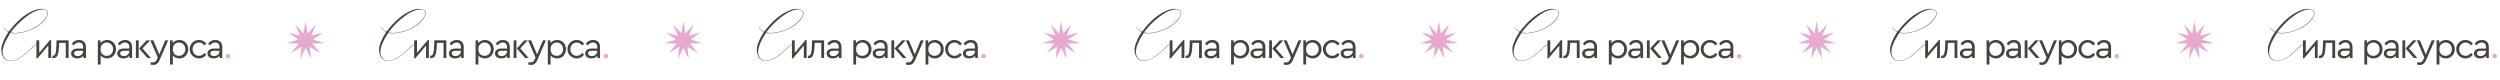 <?xml version="1.0" encoding="UTF-8"?> <svg xmlns="http://www.w3.org/2000/svg" width="2131" height="68" viewBox="0 0 2131 68" fill="none"><path d="M32.189 36.844L32.252 37.276C31.254 37.709 30.63 38.08 29.819 38.698C28.259 39.934 26.949 41.233 25.577 42.593C22.832 45.066 20.15 47.662 16.718 49.516C14.535 50.691 12.352 51.742 9.856 51.989C2.308 52.793 2.91383e-05 44.571 1.56 38.822C2.807 35.051 4.367 31.527 6.55 28.251C6.987 27.447 7.236 27.324 6.488 26.891C5.053 26.087 3.868 25.16 3.182 23.862C2.745 23.058 2.433 21.513 3.182 23.305C3.868 24.974 5.427 25.964 6.987 26.829C7.486 27.076 7.735 26.644 7.923 26.396C13.287 19.349 20.337 12.302 28.883 8.902C32.189 7.542 35.62 6.924 38.989 8.469C43.169 10.386 39.363 15.949 37.305 17.989C34.498 21.08 31.378 23.058 27.823 24.727C23.393 26.767 16.157 29.116 9.919 28.251L8.921 28.066C8.858 28.127 8.609 28.436 8.484 28.745C5.739 33.135 0.374 41.851 2.87 47.662C3.618 50.073 6.425 51.927 8.858 51.804C12.726 51.68 15.845 49.949 18.964 47.785C20.836 46.425 22.645 44.88 24.392 43.273C25.951 41.789 27.199 40.491 28.696 39.131C29.819 38.327 31.004 37.524 32.189 36.844ZM13.787 28.127C18.652 27.818 23.269 26.458 27.573 24.48C31.004 22.749 34.061 20.956 36.681 18.051C38.802 15.949 42.919 10.88 38.739 8.593C34.809 7.171 31.254 9.087 27.823 10.571C20.773 14.774 14.66 20.4 9.732 26.829L9.108 27.695C9.357 27.818 9.794 27.88 10.044 27.88C11.291 28.066 12.539 28.066 13.787 28.127ZM42.707 34.062H43.58V49.455H41.178V38.822L31.915 49.795H31.041V34.402H33.443V45.066L42.707 34.062ZM48.174 34.402H58.467V49.455H56.066V36.535H50.42L50.358 38.389C50.212 42.448 49.796 45.313 49.11 46.982C48.424 48.651 47.207 49.516 45.461 49.578C45.149 49.578 44.878 49.537 44.65 49.455V47.446C44.982 47.487 45.19 47.507 45.273 47.507C46.23 47.507 46.916 46.776 47.332 45.313C47.769 43.85 48.018 41.521 48.081 38.327L48.174 34.402ZM73.286 40.182V49.455H71.04V47.507C69.876 49.032 68.17 49.795 65.925 49.795C64.344 49.795 63.066 49.413 62.088 48.651C61.111 47.868 60.622 46.837 60.622 45.56C60.622 44.282 61.121 43.263 62.119 42.5C63.117 41.737 64.438 41.356 66.081 41.356H70.884V40.058C70.884 38.843 70.552 37.905 69.886 37.245C69.241 36.586 68.347 36.256 67.203 36.256C65.499 36.256 64.022 37.06 62.774 38.667L61.184 37.369C62.535 35.164 64.594 34.062 67.359 34.062C69.189 34.062 70.634 34.597 71.695 35.669C72.755 36.72 73.286 38.224 73.286 40.182ZM70.884 43.675V43.304H66.361C64.178 43.304 63.086 44.015 63.086 45.436C63.086 46.178 63.377 46.766 63.959 47.198C64.563 47.61 65.322 47.816 66.237 47.816C67.505 47.816 68.597 47.415 69.511 46.611C70.427 45.807 70.884 44.828 70.884 43.675ZM96.729 36.318C98.164 37.822 98.881 39.687 98.881 41.913C98.881 44.138 98.153 46.013 96.698 47.538C95.263 49.042 93.485 49.795 91.364 49.795C88.973 49.795 87.112 48.96 85.781 47.291V55.018H83.379V34.402H85.625V36.813C86.207 35.947 87.008 35.278 88.027 34.804C89.045 34.309 90.158 34.062 91.364 34.062C93.527 34.062 95.315 34.814 96.729 36.318ZM94.858 45.993C95.897 44.921 96.417 43.572 96.417 41.944C96.417 40.316 95.897 38.966 94.858 37.895C93.838 36.803 92.56 36.256 91.021 36.256C89.565 36.256 88.318 36.751 87.278 37.74C86.259 38.729 85.75 40.12 85.75 41.913C85.75 43.747 86.249 45.158 87.247 46.147C88.266 47.116 89.524 47.6 91.021 47.6C92.56 47.6 93.838 47.064 94.858 45.993ZM112.6 40.182V49.455H110.354V47.507C109.19 49.032 107.485 49.795 105.239 49.795C103.659 49.795 102.38 49.413 101.402 48.651C100.425 47.868 99.936 46.837 99.936 45.56C99.936 44.282 100.435 43.263 101.434 42.5C102.432 41.737 103.752 41.356 105.395 41.356H110.198V40.058C110.198 38.843 109.866 37.905 109.2 37.245C108.556 36.586 107.662 36.256 106.518 36.256C104.813 36.256 103.336 37.06 102.089 38.667L100.498 37.369C101.85 35.164 103.908 34.062 106.674 34.062C108.504 34.062 109.949 34.597 111.009 35.669C112.07 36.72 112.6 38.224 112.6 40.182ZM110.198 43.675V43.304H105.676C103.492 43.304 102.401 44.015 102.401 45.436C102.401 46.178 102.692 46.766 103.274 47.198C103.877 47.61 104.636 47.816 105.551 47.816C106.819 47.816 107.911 47.415 108.826 46.611C109.741 45.807 110.198 44.828 110.198 43.675ZM115.823 49.455V34.402H118.224V49.455H115.823ZM121.468 41.233L128.611 49.455H125.586L118.536 41.295L124.931 34.402H127.925L121.468 41.233ZM140.796 34.402H143.354L135.868 51.556C134.745 54.091 133.029 55.358 130.721 55.358C129.91 55.358 129.13 55.255 128.382 55.049V53.04C129.255 53.143 129.869 53.195 130.222 53.195C131.054 53.195 131.74 53.009 132.281 52.638C132.821 52.288 133.279 51.67 133.653 50.784L134.464 48.991L128.164 34.402H130.752L135.774 46.395L140.796 34.402ZM158.296 36.318C159.731 37.822 160.448 39.687 160.448 41.913C160.448 44.138 159.721 46.013 158.265 47.538C156.83 49.042 155.052 49.795 152.931 49.795C150.54 49.795 148.679 48.96 147.348 47.291V55.018H144.946V34.402H147.192V36.813C147.774 35.947 148.575 35.278 149.594 34.804C150.613 34.309 151.725 34.062 152.931 34.062C155.094 34.062 156.882 34.814 158.296 36.318ZM156.425 45.993C157.465 44.921 157.984 43.572 157.984 41.944C157.984 40.316 157.465 38.966 156.425 37.895C155.406 36.803 154.127 36.256 152.588 36.256C151.133 36.256 149.885 36.751 148.845 37.74C147.826 38.729 147.317 40.12 147.317 41.913C147.317 43.747 147.816 45.158 148.814 46.147C149.833 47.116 151.091 47.6 152.588 47.6C154.127 47.6 155.406 47.064 156.425 45.993ZM161.691 41.913C161.649 39.77 162.419 37.915 163.999 36.349C165.58 34.783 167.461 34.021 169.645 34.062C170.955 34.062 172.15 34.35 173.232 34.927C174.313 35.504 175.207 36.308 175.914 37.338L174.199 38.698C172.992 37.07 171.485 36.256 169.676 36.256C168.116 36.256 166.806 36.813 165.746 37.925C164.685 39.017 164.155 40.347 164.155 41.913C164.155 43.499 164.685 44.849 165.746 45.962C166.806 47.054 168.116 47.6 169.676 47.6C171.464 47.6 172.961 46.796 174.167 45.189L175.883 46.518C174.386 48.703 172.306 49.795 169.645 49.795C167.44 49.795 165.559 49.032 163.999 47.507C162.46 45.962 161.691 44.097 161.691 41.913ZM189.475 40.182V49.455H187.23V47.507C186.065 49.032 184.36 49.795 182.114 49.795C180.534 49.795 179.255 49.413 178.278 48.651C177.301 47.868 176.812 46.837 176.812 45.56C176.812 44.282 177.311 43.263 178.309 42.5C179.307 41.737 180.627 41.356 182.27 41.356H187.074V40.058C187.074 38.843 186.741 37.905 186.076 37.245C185.431 36.586 184.537 36.256 183.393 36.256C181.688 36.256 180.212 37.06 178.964 38.667L177.373 37.369C178.725 35.164 180.783 34.062 183.549 34.062C185.379 34.062 186.824 34.597 187.885 35.669C188.945 36.72 189.475 38.224 189.475 40.182ZM187.074 43.675V43.304H182.551C180.368 43.304 179.276 44.015 179.276 45.436C179.276 46.178 179.567 46.766 180.149 47.198C180.752 47.61 181.511 47.816 182.426 47.816C183.695 47.816 184.787 47.415 185.701 46.611C186.616 45.807 187.074 44.828 187.074 43.675Z" fill="#46443A"></path><path d="M193.01 49.238C192.636 48.867 192.448 48.404 192.448 47.847C192.448 47.291 192.636 46.827 193.01 46.456C193.405 46.085 193.873 45.9 194.414 45.9C194.954 45.9 195.412 46.085 195.786 46.456C196.181 46.827 196.379 47.291 196.379 47.847C196.379 48.404 196.181 48.867 195.786 49.238C195.412 49.609 194.954 49.794 194.414 49.794C193.873 49.794 193.405 49.609 193.01 49.238Z" fill="#E6AACE"></path><path d="M354.189 36.844L354.252 37.276C353.254 37.709 352.63 38.08 351.819 38.698C350.259 39.934 348.949 41.233 347.577 42.593C344.832 45.066 342.15 47.662 338.719 49.516C336.535 50.691 334.352 51.742 331.856 51.989C324.308 52.793 322 44.571 323.56 38.822C324.807 35.051 326.367 31.527 328.55 28.251C328.987 27.447 329.236 27.324 328.488 26.891C327.053 26.087 325.868 25.16 325.182 23.862C324.745 23.058 324.433 21.513 325.182 23.305C325.868 24.974 327.427 25.964 328.987 26.829C329.486 27.076 329.735 26.644 329.923 26.396C335.287 19.349 342.337 12.302 350.883 8.902C354.189 7.542 357.62 6.924 360.989 8.469C365.169 10.386 361.363 15.949 359.305 17.989C356.498 21.08 353.378 23.058 349.823 24.727C345.393 26.767 338.157 29.116 331.919 28.251L330.921 28.066C330.858 28.127 330.609 28.436 330.484 28.745C327.739 33.135 322.374 41.851 324.87 47.662C325.618 50.073 328.425 51.927 330.858 51.804C334.726 51.68 337.845 49.949 340.964 47.785C342.836 46.425 344.645 44.88 346.392 43.273C347.951 41.789 349.199 40.491 350.696 39.131C351.819 38.327 353.004 37.524 354.189 36.844ZM335.787 28.127C340.652 27.818 345.269 26.458 349.573 24.48C353.004 22.749 356.061 20.956 358.681 18.051C360.802 15.949 364.919 10.88 360.74 8.593C356.809 7.171 353.254 9.087 349.823 10.571C342.773 14.774 336.66 20.4 331.732 26.829L331.108 27.695C331.357 27.818 331.794 27.88 332.044 27.88C333.291 28.066 334.539 28.066 335.787 28.127ZM364.707 34.062H365.58V49.455H363.178V38.822L353.915 49.795H353.041V34.402H355.443V45.066L364.707 34.062ZM370.174 34.402H380.467V49.455H378.066V36.535H372.42L372.358 38.389C372.212 42.448 371.796 45.313 371.11 46.982C370.424 48.651 369.207 49.516 367.461 49.578C367.149 49.578 366.878 49.537 366.65 49.455V47.446C366.982 47.487 367.19 47.507 367.273 47.507C368.23 47.507 368.916 46.776 369.332 45.313C369.769 43.85 370.018 41.521 370.081 38.327L370.174 34.402ZM395.286 40.182V49.455H393.04V47.507C391.876 49.032 390.17 49.795 387.925 49.795C386.344 49.795 385.066 49.413 384.088 48.651C383.111 47.868 382.622 46.837 382.622 45.56C382.622 44.282 383.121 43.263 384.119 42.5C385.117 41.737 386.438 41.356 388.081 41.356H392.884V40.058C392.884 38.843 392.551 37.905 391.886 37.245C391.241 36.586 390.347 36.256 389.203 36.256C387.498 36.256 386.022 37.06 384.774 38.667L383.183 37.369C384.535 35.164 386.594 34.062 389.359 34.062C391.189 34.062 392.634 34.597 393.695 35.669C394.755 36.72 395.286 38.224 395.286 40.182ZM392.884 43.675V43.304H388.361C386.178 43.304 385.086 44.015 385.086 45.436C385.086 46.178 385.377 46.766 385.96 47.198C386.563 47.61 387.322 47.816 388.236 47.816C389.505 47.816 390.597 47.415 391.512 46.611C392.427 45.807 392.884 44.828 392.884 43.675ZM418.729 36.318C420.164 37.822 420.881 39.687 420.881 41.913C420.881 44.138 420.153 46.013 418.698 47.538C417.263 49.042 415.485 49.795 413.364 49.795C410.973 49.795 409.112 48.96 407.781 47.291V55.018H405.379V34.402H407.625V36.813C408.207 35.947 409.008 35.278 410.027 34.804C411.045 34.309 412.158 34.062 413.364 34.062C415.527 34.062 417.315 34.814 418.729 36.318ZM416.858 45.993C417.897 44.921 418.417 43.572 418.417 41.944C418.417 40.316 417.897 38.966 416.858 37.895C415.839 36.803 414.56 36.256 413.021 36.256C411.565 36.256 410.318 36.751 409.278 37.74C408.259 38.729 407.75 40.12 407.75 41.913C407.75 43.747 408.249 45.158 409.247 46.147C410.266 47.116 411.524 47.6 413.021 47.6C414.56 47.6 415.839 47.064 416.858 45.993ZM434.6 40.182V49.455H432.354V47.507C431.19 49.032 429.485 49.795 427.239 49.795C425.659 49.795 424.38 49.413 423.402 48.651C422.425 47.868 421.936 46.837 421.936 45.56C421.936 44.282 422.435 43.263 423.434 42.5C424.432 41.737 425.752 41.356 427.395 41.356H432.198V40.058C432.198 38.843 431.866 37.905 431.2 37.245C430.556 36.586 429.662 36.256 428.518 36.256C426.813 36.256 425.336 37.06 424.089 38.667L422.498 37.369C423.85 35.164 425.908 34.062 428.674 34.062C430.504 34.062 431.949 34.597 433.009 35.669C434.07 36.72 434.6 38.224 434.6 40.182ZM432.198 43.675V43.304H427.676C425.492 43.304 424.401 44.015 424.401 45.436C424.401 46.178 424.692 46.766 425.274 47.198C425.877 47.61 426.636 47.816 427.551 47.816C428.819 47.816 429.911 47.415 430.826 46.611C431.741 45.807 432.198 44.828 432.198 43.675ZM437.823 49.455V34.402H440.224V49.455H437.823ZM443.468 41.233L450.611 49.455H447.586L440.536 41.295L446.931 34.402H449.925L443.468 41.233ZM462.796 34.402H465.354L457.868 51.556C456.745 54.091 455.029 55.358 452.721 55.358C451.91 55.358 451.13 55.255 450.382 55.049V53.04C451.255 53.143 451.869 53.195 452.222 53.195C453.054 53.195 453.74 53.009 454.281 52.638C454.821 52.288 455.279 51.67 455.653 50.784L456.464 48.991L450.164 34.402H452.752L457.774 46.395L462.796 34.402ZM480.296 36.318C481.731 37.822 482.448 39.687 482.448 41.913C482.448 44.138 481.721 46.013 480.265 47.538C478.83 49.042 477.052 49.795 474.931 49.795C472.54 49.795 470.679 48.96 469.348 47.291V55.018H466.946V34.402H469.192V36.813C469.774 35.947 470.575 35.278 471.594 34.804C472.613 34.309 473.725 34.062 474.931 34.062C477.094 34.062 478.882 34.814 480.296 36.318ZM478.425 45.993C479.465 44.921 479.984 43.572 479.984 41.944C479.984 40.316 479.465 38.966 478.425 37.895C477.406 36.803 476.127 36.256 474.588 36.256C473.133 36.256 471.885 36.751 470.845 37.74C469.826 38.729 469.317 40.12 469.317 41.913C469.317 43.747 469.816 45.158 470.814 46.147C471.833 47.116 473.091 47.6 474.588 47.6C476.127 47.6 477.406 47.064 478.425 45.993ZM483.691 41.913C483.649 39.77 484.419 37.915 485.999 36.349C487.58 34.783 489.461 34.021 491.645 34.062C492.955 34.062 494.15 34.35 495.232 34.927C496.313 35.504 497.207 36.308 497.914 37.338L496.199 38.698C494.992 37.07 493.485 36.256 491.676 36.256C490.116 36.256 488.806 36.813 487.746 37.925C486.685 39.017 486.155 40.347 486.155 41.913C486.155 43.499 486.685 44.849 487.746 45.962C488.806 47.054 490.116 47.6 491.676 47.6C493.464 47.6 494.961 46.796 496.167 45.189L497.883 46.518C496.386 48.703 494.306 49.795 491.645 49.795C489.44 49.795 487.559 49.032 485.999 47.507C484.46 45.962 483.691 44.097 483.691 41.913ZM511.475 40.182V49.455H509.23V47.507C508.065 49.032 506.36 49.795 504.114 49.795C502.534 49.795 501.255 49.413 500.278 48.651C499.301 47.868 498.812 46.837 498.812 45.56C498.812 44.282 499.311 43.263 500.309 42.5C501.307 41.737 502.627 41.356 504.27 41.356H509.074V40.058C509.074 38.843 508.741 37.905 508.076 37.245C507.431 36.586 506.537 36.256 505.393 36.256C503.688 36.256 502.212 37.06 500.964 38.667L499.373 37.369C500.725 35.164 502.783 34.062 505.549 34.062C507.379 34.062 508.824 34.597 509.885 35.669C510.945 36.72 511.475 38.224 511.475 40.182ZM509.074 43.675V43.304H504.551C502.368 43.304 501.276 44.015 501.276 45.436C501.276 46.178 501.567 46.766 502.149 47.198C502.752 47.61 503.511 47.816 504.426 47.816C505.695 47.816 506.787 47.415 507.701 46.611C508.616 45.807 509.074 44.828 509.074 43.675Z" fill="#46443A"></path><path d="M515.01 49.238C514.636 48.867 514.449 48.404 514.449 47.847C514.449 47.291 514.636 46.827 515.01 46.456C515.405 46.085 515.873 45.9 516.414 45.9C516.954 45.9 517.412 46.085 517.786 46.456C518.181 46.827 518.379 47.291 518.379 47.847C518.379 48.404 518.181 48.867 517.786 49.238C517.412 49.609 516.954 49.794 516.414 49.794C515.873 49.794 515.405 49.609 515.01 49.238Z" fill="#E6AACE"></path><path d="M676.189 36.844L676.252 37.276C675.254 37.709 674.63 38.08 673.819 38.698C672.259 39.934 670.949 41.233 669.577 42.593C666.832 45.066 664.15 47.662 660.719 49.516C658.535 50.691 656.352 51.742 653.856 51.989C646.308 52.793 644 44.571 645.56 38.822C646.807 35.051 648.367 31.527 650.55 28.251C650.987 27.447 651.236 27.324 650.488 26.891C649.053 26.087 647.868 25.16 647.182 23.862C646.745 23.058 646.433 21.513 647.182 23.305C647.868 24.974 649.427 25.964 650.987 26.829C651.486 27.076 651.735 26.644 651.923 26.396C657.287 19.349 664.337 12.302 672.883 8.902C676.189 7.542 679.62 6.924 682.989 8.469C687.169 10.386 683.363 15.949 681.305 17.989C678.498 21.08 675.378 23.058 671.823 24.727C667.393 26.767 660.157 29.116 653.919 28.251L652.921 28.066C652.858 28.127 652.609 28.436 652.484 28.745C649.739 33.135 644.374 41.851 646.87 47.662C647.618 50.073 650.425 51.927 652.858 51.804C656.726 51.68 659.845 49.949 662.964 47.785C664.836 46.425 666.645 44.88 668.392 43.273C669.951 41.789 671.199 40.491 672.696 39.131C673.819 38.327 675.004 37.524 676.189 36.844ZM657.787 28.127C662.652 27.818 667.269 26.458 671.573 24.48C675.004 22.749 678.061 20.956 680.681 18.051C682.802 15.949 686.919 10.88 682.74 8.593C678.809 7.171 675.254 9.087 671.823 10.571C664.773 14.774 658.66 20.4 653.732 26.829L653.108 27.695C653.357 27.818 653.794 27.88 654.044 27.88C655.291 28.066 656.539 28.066 657.787 28.127ZM686.707 34.062H687.58V49.455H685.178V38.822L675.915 49.795H675.041V34.402H677.443V45.066L686.707 34.062ZM692.174 34.402H702.467V49.455H700.066V36.535H694.42L694.358 38.389C694.212 42.448 693.796 45.313 693.11 46.982C692.424 48.651 691.207 49.516 689.461 49.578C689.149 49.578 688.878 49.537 688.65 49.455V47.446C688.982 47.487 689.19 47.507 689.273 47.507C690.23 47.507 690.916 46.776 691.332 45.313C691.769 43.85 692.018 41.521 692.081 38.327L692.174 34.402ZM717.286 40.182V49.455H715.04V47.507C713.876 49.032 712.17 49.795 709.925 49.795C708.344 49.795 707.066 49.413 706.088 48.651C705.111 47.868 704.622 46.837 704.622 45.56C704.622 44.282 705.121 43.263 706.119 42.5C707.117 41.737 708.438 41.356 710.081 41.356H714.884V40.058C714.884 38.843 714.551 37.905 713.886 37.245C713.241 36.586 712.347 36.256 711.203 36.256C709.498 36.256 708.022 37.06 706.774 38.667L705.183 37.369C706.535 35.164 708.594 34.062 711.359 34.062C713.189 34.062 714.634 34.597 715.695 35.669C716.755 36.72 717.286 38.224 717.286 40.182ZM714.884 43.675V43.304H710.361C708.178 43.304 707.086 44.015 707.086 45.436C707.086 46.178 707.377 46.766 707.96 47.198C708.563 47.61 709.322 47.816 710.236 47.816C711.505 47.816 712.597 47.415 713.512 46.611C714.427 45.807 714.884 44.828 714.884 43.675ZM740.729 36.318C742.164 37.822 742.881 39.687 742.881 41.913C742.881 44.138 742.153 46.013 740.698 47.538C739.263 49.042 737.485 49.795 735.364 49.795C732.973 49.795 731.112 48.96 729.781 47.291V55.018H727.379V34.402H729.625V36.813C730.207 35.947 731.008 35.278 732.027 34.804C733.045 34.309 734.158 34.062 735.364 34.062C737.527 34.062 739.315 34.814 740.729 36.318ZM738.858 45.993C739.897 44.921 740.417 43.572 740.417 41.944C740.417 40.316 739.897 38.966 738.858 37.895C737.839 36.803 736.56 36.256 735.021 36.256C733.565 36.256 732.318 36.751 731.278 37.74C730.259 38.729 729.75 40.12 729.75 41.913C729.75 43.747 730.249 45.158 731.247 46.147C732.266 47.116 733.524 47.6 735.021 47.6C736.56 47.6 737.839 47.064 738.858 45.993ZM756.6 40.182V49.455H754.354V47.507C753.19 49.032 751.485 49.795 749.239 49.795C747.659 49.795 746.38 49.413 745.402 48.651C744.425 47.868 743.936 46.837 743.936 45.56C743.936 44.282 744.435 43.263 745.434 42.5C746.432 41.737 747.752 41.356 749.395 41.356H754.198V40.058C754.198 38.843 753.866 37.905 753.2 37.245C752.556 36.586 751.662 36.256 750.518 36.256C748.813 36.256 747.336 37.06 746.089 38.667L744.498 37.369C745.85 35.164 747.908 34.062 750.674 34.062C752.504 34.062 753.949 34.597 755.009 35.669C756.07 36.72 756.6 38.224 756.6 40.182ZM754.198 43.675V43.304H749.676C747.492 43.304 746.401 44.015 746.401 45.436C746.401 46.178 746.692 46.766 747.274 47.198C747.877 47.61 748.636 47.816 749.551 47.816C750.819 47.816 751.911 47.415 752.826 46.611C753.741 45.807 754.198 44.828 754.198 43.675ZM759.823 49.455V34.402H762.224V49.455H759.823ZM765.468 41.233L772.611 49.455H769.586L762.536 41.295L768.931 34.402H771.925L765.468 41.233ZM784.796 34.402H787.354L779.868 51.556C778.745 54.091 777.029 55.358 774.721 55.358C773.91 55.358 773.13 55.255 772.382 55.049V53.04C773.255 53.143 773.869 53.195 774.222 53.195C775.054 53.195 775.74 53.009 776.281 52.638C776.821 52.288 777.279 51.67 777.653 50.784L778.464 48.991L772.164 34.402H774.752L779.774 46.395L784.796 34.402ZM802.296 36.318C803.731 37.822 804.448 39.687 804.448 41.913C804.448 44.138 803.721 46.013 802.265 47.538C800.83 49.042 799.052 49.795 796.931 49.795C794.54 49.795 792.679 48.96 791.348 47.291V55.018H788.946V34.402H791.192V36.813C791.774 35.947 792.575 35.278 793.594 34.804C794.613 34.309 795.725 34.062 796.931 34.062C799.094 34.062 800.882 34.814 802.296 36.318ZM800.425 45.993C801.465 44.921 801.984 43.572 801.984 41.944C801.984 40.316 801.465 38.966 800.425 37.895C799.406 36.803 798.127 36.256 796.588 36.256C795.133 36.256 793.885 36.751 792.845 37.74C791.826 38.729 791.317 40.12 791.317 41.913C791.317 43.747 791.816 45.158 792.814 46.147C793.833 47.116 795.091 47.6 796.588 47.6C798.127 47.6 799.406 47.064 800.425 45.993ZM805.691 41.913C805.649 39.77 806.419 37.915 807.999 36.349C809.58 34.783 811.461 34.021 813.645 34.062C814.955 34.062 816.15 34.35 817.232 34.927C818.313 35.504 819.207 36.308 819.914 37.338L818.199 38.698C816.992 37.07 815.485 36.256 813.676 36.256C812.116 36.256 810.806 36.813 809.746 37.925C808.685 39.017 808.155 40.347 808.155 41.913C808.155 43.499 808.685 44.849 809.746 45.962C810.806 47.054 812.116 47.6 813.676 47.6C815.464 47.6 816.961 46.796 818.167 45.189L819.883 46.518C818.386 48.703 816.306 49.795 813.645 49.795C811.44 49.795 809.559 49.032 807.999 47.507C806.46 45.962 805.691 44.097 805.691 41.913ZM833.475 40.182V49.455H831.23V47.507C830.065 49.032 828.36 49.795 826.114 49.795C824.534 49.795 823.255 49.413 822.278 48.651C821.301 47.868 820.812 46.837 820.812 45.56C820.812 44.282 821.311 43.263 822.309 42.5C823.307 41.737 824.627 41.356 826.27 41.356H831.074V40.058C831.074 38.843 830.741 37.905 830.076 37.245C829.431 36.586 828.537 36.256 827.393 36.256C825.688 36.256 824.212 37.06 822.964 38.667L821.373 37.369C822.725 35.164 824.783 34.062 827.549 34.062C829.379 34.062 830.824 34.597 831.885 35.669C832.945 36.72 833.475 38.224 833.475 40.182ZM831.074 43.675V43.304H826.551C824.368 43.304 823.276 44.015 823.276 45.436C823.276 46.178 823.567 46.766 824.149 47.198C824.752 47.61 825.511 47.816 826.426 47.816C827.695 47.816 828.787 47.415 829.701 46.611C830.616 45.807 831.074 44.828 831.074 43.675Z" fill="#46443A"></path><path d="M837.01 49.238C836.636 48.867 836.449 48.404 836.449 47.847C836.449 47.291 836.636 46.827 837.01 46.456C837.405 46.085 837.873 45.9 838.414 45.9C838.954 45.9 839.412 46.085 839.786 46.456C840.181 46.827 840.379 47.291 840.379 47.847C840.379 48.404 840.181 48.867 839.786 49.238C839.412 49.609 838.954 49.794 838.414 49.794C837.873 49.794 837.405 49.609 837.01 49.238Z" fill="#E6AACE"></path><path d="M998.189 36.844L998.252 37.276C997.254 37.709 996.63 38.08 995.819 38.698C994.259 39.934 992.949 41.233 991.577 42.593C988.832 45.066 986.15 47.662 982.719 49.516C980.535 50.691 978.352 51.742 975.856 51.989C968.308 52.793 966 44.571 967.56 38.822C968.807 35.051 970.367 31.527 972.55 28.251C972.987 27.447 973.236 27.324 972.488 26.891C971.053 26.087 969.868 25.16 969.182 23.862C968.745 23.058 968.433 21.513 969.182 23.305C969.868 24.974 971.427 25.964 972.987 26.829C973.486 27.076 973.735 26.644 973.923 26.396C979.287 19.349 986.337 12.302 994.883 8.902C998.189 7.542 1001.62 6.924 1004.99 8.469C1009.17 10.386 1005.36 15.949 1003.3 17.989C1000.5 21.08 997.378 23.058 993.823 24.727C989.393 26.767 982.157 29.116 975.919 28.251L974.921 28.066C974.858 28.127 974.609 28.436 974.484 28.745C971.739 33.135 966.374 41.851 968.87 47.662C969.618 50.073 972.425 51.927 974.858 51.804C978.726 51.68 981.845 49.949 984.964 47.785C986.836 46.425 988.645 44.88 990.392 43.273C991.951 41.789 993.199 40.491 994.696 39.131C995.819 38.327 997.004 37.524 998.189 36.844ZM979.787 28.127C984.652 27.818 989.269 26.458 993.573 24.48C997.004 22.749 1000.06 20.956 1002.68 18.051C1004.8 15.949 1008.92 10.88 1004.74 8.593C1000.81 7.171 997.254 9.087 993.823 10.571C986.773 14.774 980.66 20.4 975.732 26.829L975.108 27.695C975.357 27.818 975.794 27.88 976.044 27.88C977.291 28.066 978.539 28.066 979.787 28.127ZM1008.71 34.062H1009.58V49.455H1007.18V38.822L997.915 49.795H997.041V34.402H999.443V45.066L1008.71 34.062ZM1014.17 34.402H1024.47V49.455H1022.07V36.535H1016.42L1016.36 38.389C1016.21 42.448 1015.8 45.313 1015.11 46.982C1014.42 48.651 1013.21 49.516 1011.46 49.578C1011.15 49.578 1010.88 49.537 1010.65 49.455V47.446C1010.98 47.487 1011.19 47.507 1011.27 47.507C1012.23 47.507 1012.92 46.776 1013.33 45.313C1013.77 43.85 1014.02 41.521 1014.08 38.327L1014.17 34.402ZM1039.29 40.182V49.455H1037.04V47.507C1035.88 49.032 1034.17 49.795 1031.92 49.795C1030.34 49.795 1029.07 49.413 1028.09 48.651C1027.11 47.868 1026.62 46.837 1026.62 45.56C1026.62 44.282 1027.12 43.263 1028.12 42.5C1029.12 41.737 1030.44 41.356 1032.08 41.356H1036.88V40.058C1036.88 38.843 1036.55 37.905 1035.89 37.245C1035.24 36.586 1034.35 36.256 1033.2 36.256C1031.5 36.256 1030.02 37.06 1028.77 38.667L1027.18 37.369C1028.54 35.164 1030.59 34.062 1033.36 34.062C1035.19 34.062 1036.63 34.597 1037.69 35.669C1038.76 36.72 1039.29 38.224 1039.29 40.182ZM1036.88 43.675V43.304H1032.36C1030.18 43.304 1029.09 44.015 1029.09 45.436C1029.09 46.178 1029.38 46.766 1029.96 47.198C1030.56 47.61 1031.32 47.816 1032.24 47.816C1033.51 47.816 1034.6 47.415 1035.51 46.611C1036.43 45.807 1036.88 44.828 1036.88 43.675ZM1062.73 36.318C1064.16 37.822 1064.88 39.687 1064.88 41.913C1064.88 44.138 1064.15 46.013 1062.7 47.538C1061.26 49.042 1059.49 49.795 1057.36 49.795C1054.97 49.795 1053.11 48.96 1051.78 47.291V55.018H1049.38V34.402H1051.62V36.813C1052.21 35.947 1053.01 35.278 1054.03 34.804C1055.05 34.309 1056.16 34.062 1057.36 34.062C1059.53 34.062 1061.31 34.814 1062.73 36.318ZM1060.86 45.993C1061.9 44.921 1062.42 43.572 1062.42 41.944C1062.42 40.316 1061.9 38.966 1060.86 37.895C1059.84 36.803 1058.56 36.256 1057.02 36.256C1055.57 36.256 1054.32 36.751 1053.28 37.74C1052.26 38.729 1051.75 40.12 1051.75 41.913C1051.75 43.747 1052.25 45.158 1053.25 46.147C1054.27 47.116 1055.52 47.6 1057.02 47.6C1058.56 47.6 1059.84 47.064 1060.86 45.993ZM1078.6 40.182V49.455H1076.35V47.507C1075.19 49.032 1073.48 49.795 1071.24 49.795C1069.66 49.795 1068.38 49.413 1067.4 48.651C1066.43 47.868 1065.94 46.837 1065.94 45.56C1065.94 44.282 1066.44 43.263 1067.43 42.5C1068.43 41.737 1069.75 41.356 1071.39 41.356H1076.2V40.058C1076.2 38.843 1075.87 37.905 1075.2 37.245C1074.56 36.586 1073.66 36.256 1072.52 36.256C1070.81 36.256 1069.34 37.06 1068.09 38.667L1066.5 37.369C1067.85 35.164 1069.91 34.062 1072.67 34.062C1074.5 34.062 1075.95 34.597 1077.01 35.669C1078.07 36.72 1078.6 38.224 1078.6 40.182ZM1076.2 43.675V43.304H1071.68C1069.49 43.304 1068.4 44.015 1068.4 45.436C1068.4 46.178 1068.69 46.766 1069.27 47.198C1069.88 47.61 1070.64 47.816 1071.55 47.816C1072.82 47.816 1073.91 47.415 1074.83 46.611C1075.74 45.807 1076.2 44.828 1076.2 43.675ZM1081.82 49.455V34.402H1084.22V49.455H1081.82ZM1087.47 41.233L1094.61 49.455H1091.59L1084.54 41.295L1090.93 34.402H1093.92L1087.47 41.233ZM1106.8 34.402H1109.35L1101.87 51.556C1100.74 54.091 1099.03 55.358 1096.72 55.358C1095.91 55.358 1095.13 55.255 1094.38 55.049V53.04C1095.26 53.143 1095.87 53.195 1096.22 53.195C1097.05 53.195 1097.74 53.009 1098.28 52.638C1098.82 52.288 1099.28 51.67 1099.65 50.784L1100.46 48.991L1094.16 34.402H1096.75L1101.77 46.395L1106.8 34.402ZM1124.3 36.318C1125.73 37.822 1126.45 39.687 1126.45 41.913C1126.45 44.138 1125.72 46.013 1124.26 47.538C1122.83 49.042 1121.05 49.795 1118.93 49.795C1116.54 49.795 1114.68 48.96 1113.35 47.291V55.018H1110.95V34.402H1113.19V36.813C1113.77 35.947 1114.58 35.278 1115.59 34.804C1116.61 34.309 1117.73 34.062 1118.93 34.062C1121.09 34.062 1122.88 34.814 1124.3 36.318ZM1122.42 45.993C1123.46 44.921 1123.98 43.572 1123.98 41.944C1123.98 40.316 1123.46 38.966 1122.42 37.895C1121.41 36.803 1120.13 36.256 1118.59 36.256C1117.13 36.256 1115.89 36.751 1114.85 37.74C1113.83 38.729 1113.32 40.12 1113.32 41.913C1113.32 43.747 1113.82 45.158 1114.81 46.147C1115.83 47.116 1117.09 47.6 1118.59 47.6C1120.13 47.6 1121.41 47.064 1122.42 45.993ZM1127.69 41.913C1127.65 39.77 1128.42 37.915 1130 36.349C1131.58 34.783 1133.46 34.021 1135.64 34.062C1136.95 34.062 1138.15 34.35 1139.23 34.927C1140.31 35.504 1141.21 36.308 1141.91 37.338L1140.2 38.698C1138.99 37.07 1137.49 36.256 1135.68 36.256C1134.12 36.256 1132.81 36.813 1131.75 37.925C1130.69 39.017 1130.16 40.347 1130.16 41.913C1130.16 43.499 1130.69 44.849 1131.75 45.962C1132.81 47.054 1134.12 47.6 1135.68 47.6C1137.46 47.6 1138.96 46.796 1140.17 45.189L1141.88 46.518C1140.39 48.703 1138.31 49.795 1135.64 49.795C1133.44 49.795 1131.56 49.032 1130 47.507C1128.46 45.962 1127.69 44.097 1127.69 41.913ZM1155.48 40.182V49.455H1153.23V47.507C1152.07 49.032 1150.36 49.795 1148.11 49.795C1146.53 49.795 1145.26 49.413 1144.28 48.651C1143.3 47.868 1142.81 46.837 1142.81 45.56C1142.81 44.282 1143.31 43.263 1144.31 42.5C1145.31 41.737 1146.63 41.356 1148.27 41.356H1153.07V40.058C1153.07 38.843 1152.74 37.905 1152.08 37.245C1151.43 36.586 1150.54 36.256 1149.39 36.256C1147.69 36.256 1146.21 37.06 1144.96 38.667L1143.37 37.369C1144.72 35.164 1146.78 34.062 1149.55 34.062C1151.38 34.062 1152.82 34.597 1153.88 35.669C1154.95 36.72 1155.48 38.224 1155.48 40.182ZM1153.07 43.675V43.304H1148.55C1146.37 43.304 1145.28 44.015 1145.28 45.436C1145.28 46.178 1145.57 46.766 1146.15 47.198C1146.75 47.61 1147.51 47.816 1148.43 47.816C1149.69 47.816 1150.79 47.415 1151.7 46.611C1152.62 45.807 1153.07 44.828 1153.07 43.675Z" fill="#46443A"></path><path d="M1159.01 49.238C1158.64 48.867 1158.45 48.404 1158.45 47.847C1158.45 47.291 1158.64 46.827 1159.01 46.456C1159.41 46.085 1159.87 45.9 1160.41 45.9C1160.95 45.9 1161.41 46.085 1161.79 46.456C1162.18 46.827 1162.38 47.291 1162.38 47.847C1162.38 48.404 1162.18 48.867 1161.79 49.238C1161.41 49.609 1160.95 49.794 1160.41 49.794C1159.87 49.794 1159.41 49.609 1159.01 49.238Z" fill="#E6AACE"></path><path d="M1642.19 36.844L1642.25 37.276C1641.25 37.709 1640.63 38.08 1639.82 38.698C1638.26 39.934 1636.95 41.233 1635.58 42.593C1632.83 45.066 1630.15 47.662 1626.72 49.516C1624.54 50.691 1622.35 51.742 1619.86 51.989C1612.31 52.793 1610 44.571 1611.56 38.822C1612.81 35.051 1614.37 31.527 1616.55 28.251C1616.99 27.447 1617.24 27.324 1616.49 26.891C1615.05 26.087 1613.87 25.16 1613.18 23.862C1612.74 23.058 1612.43 21.513 1613.18 23.305C1613.87 24.974 1615.43 25.964 1616.99 26.829C1617.49 27.076 1617.74 26.644 1617.92 26.396C1623.29 19.349 1630.34 12.302 1638.88 8.902C1642.19 7.542 1645.62 6.924 1648.99 8.469C1653.17 10.386 1649.36 15.949 1647.3 17.989C1644.5 21.08 1641.38 23.058 1637.82 24.727C1633.39 26.767 1626.16 29.116 1619.92 28.251L1618.92 28.066C1618.86 28.127 1618.61 28.436 1618.48 28.745C1615.74 33.135 1610.37 41.851 1612.87 47.662C1613.62 50.073 1616.43 51.927 1618.86 51.804C1622.73 51.68 1625.85 49.949 1628.96 47.785C1630.84 46.425 1632.64 44.88 1634.39 43.273C1635.95 41.789 1637.2 40.491 1638.7 39.131C1639.82 38.327 1641 37.524 1642.19 36.844ZM1623.79 28.127C1628.65 27.818 1633.27 26.458 1637.57 24.48C1641 22.749 1644.06 20.956 1646.68 18.051C1648.8 15.949 1652.92 10.88 1648.74 8.593C1644.81 7.171 1641.25 9.087 1637.82 10.571C1630.77 14.774 1624.66 20.4 1619.73 26.829L1619.11 27.695C1619.36 27.818 1619.79 27.88 1620.04 27.88C1621.29 28.066 1622.54 28.066 1623.79 28.127ZM1652.71 34.062H1653.58V49.455H1651.18V38.822L1641.91 49.795H1641.04V34.402H1643.44V45.066L1652.71 34.062ZM1658.17 34.402H1668.47V49.455H1666.07V36.535H1660.42L1660.36 38.389C1660.21 42.448 1659.8 45.313 1659.11 46.982C1658.42 48.651 1657.21 49.516 1655.46 49.578C1655.15 49.578 1654.88 49.537 1654.65 49.455V47.446C1654.98 47.487 1655.19 47.507 1655.27 47.507C1656.23 47.507 1656.92 46.776 1657.33 45.313C1657.77 43.85 1658.02 41.521 1658.08 38.327L1658.17 34.402ZM1683.29 40.182V49.455H1681.04V47.507C1679.88 49.032 1678.17 49.795 1675.92 49.795C1674.34 49.795 1673.07 49.413 1672.09 48.651C1671.11 47.868 1670.62 46.837 1670.62 45.56C1670.62 44.282 1671.12 43.263 1672.12 42.5C1673.12 41.737 1674.44 41.356 1676.08 41.356H1680.88V40.058C1680.88 38.843 1680.55 37.905 1679.89 37.245C1679.24 36.586 1678.35 36.256 1677.2 36.256C1675.5 36.256 1674.02 37.06 1672.77 38.667L1671.18 37.369C1672.54 35.164 1674.59 34.062 1677.36 34.062C1679.19 34.062 1680.63 34.597 1681.69 35.669C1682.76 36.72 1683.29 38.224 1683.29 40.182ZM1680.88 43.675V43.304H1676.36C1674.18 43.304 1673.09 44.015 1673.09 45.436C1673.09 46.178 1673.38 46.766 1673.96 47.198C1674.56 47.61 1675.32 47.816 1676.24 47.816C1677.5 47.816 1678.6 47.415 1679.51 46.611C1680.43 45.807 1680.88 44.828 1680.88 43.675ZM1706.73 36.318C1708.16 37.822 1708.88 39.687 1708.88 41.913C1708.88 44.138 1708.15 46.013 1706.7 47.538C1705.26 49.042 1703.49 49.795 1701.36 49.795C1698.97 49.795 1697.11 48.96 1695.78 47.291V55.018H1693.38V34.402H1695.62V36.813C1696.21 35.947 1697.01 35.278 1698.03 34.804C1699.05 34.309 1700.16 34.062 1701.36 34.062C1703.53 34.062 1705.31 34.814 1706.73 36.318ZM1704.86 45.993C1705.9 44.921 1706.42 43.572 1706.42 41.944C1706.42 40.316 1705.9 38.966 1704.86 37.895C1703.84 36.803 1702.56 36.256 1701.02 36.256C1699.57 36.256 1698.32 36.751 1697.28 37.74C1696.26 38.729 1695.75 40.12 1695.75 41.913C1695.75 43.747 1696.25 45.158 1697.25 46.147C1698.27 47.116 1699.52 47.6 1701.02 47.6C1702.56 47.6 1703.84 47.064 1704.86 45.993ZM1722.6 40.182V49.455H1720.35V47.507C1719.19 49.032 1717.48 49.795 1715.24 49.795C1713.66 49.795 1712.38 49.413 1711.4 48.651C1710.43 47.868 1709.94 46.837 1709.94 45.56C1709.94 44.282 1710.44 43.263 1711.43 42.5C1712.43 41.737 1713.75 41.356 1715.39 41.356H1720.2V40.058C1720.2 38.843 1719.87 37.905 1719.2 37.245C1718.56 36.586 1717.66 36.256 1716.52 36.256C1714.81 36.256 1713.34 37.06 1712.09 38.667L1710.5 37.369C1711.85 35.164 1713.91 34.062 1716.67 34.062C1718.5 34.062 1719.95 34.597 1721.01 35.669C1722.07 36.72 1722.6 38.224 1722.6 40.182ZM1720.2 43.675V43.304H1715.68C1713.49 43.304 1712.4 44.015 1712.4 45.436C1712.4 46.178 1712.69 46.766 1713.27 47.198C1713.88 47.61 1714.64 47.816 1715.55 47.816C1716.82 47.816 1717.91 47.415 1718.83 46.611C1719.74 45.807 1720.2 44.828 1720.2 43.675ZM1725.82 49.455V34.402H1728.22V49.455H1725.82ZM1731.47 41.233L1738.61 49.455H1735.59L1728.54 41.295L1734.93 34.402H1737.92L1731.47 41.233ZM1750.8 34.402H1753.35L1745.87 51.556C1744.74 54.091 1743.03 55.358 1740.72 55.358C1739.91 55.358 1739.13 55.255 1738.38 55.049V53.04C1739.26 53.143 1739.87 53.195 1740.22 53.195C1741.05 53.195 1741.74 53.009 1742.28 52.638C1742.82 52.288 1743.28 51.67 1743.65 50.784L1744.46 48.991L1738.16 34.402H1740.75L1745.77 46.395L1750.8 34.402ZM1768.3 36.318C1769.73 37.822 1770.45 39.687 1770.45 41.913C1770.45 44.138 1769.72 46.013 1768.26 47.538C1766.83 49.042 1765.05 49.795 1762.93 49.795C1760.54 49.795 1758.68 48.96 1757.35 47.291V55.018H1754.95V34.402H1757.19V36.813C1757.77 35.947 1758.57 35.278 1759.59 34.804C1760.61 34.309 1761.73 34.062 1762.93 34.062C1765.09 34.062 1766.88 34.814 1768.3 36.318ZM1766.42 45.993C1767.46 44.921 1767.98 43.572 1767.98 41.944C1767.98 40.316 1767.46 38.966 1766.42 37.895C1765.41 36.803 1764.13 36.256 1762.59 36.256C1761.13 36.256 1759.89 36.751 1758.85 37.74C1757.83 38.729 1757.32 40.12 1757.32 41.913C1757.32 43.747 1757.82 45.158 1758.81 46.147C1759.83 47.116 1761.09 47.6 1762.59 47.6C1764.13 47.6 1765.41 47.064 1766.42 45.993ZM1771.69 41.913C1771.65 39.77 1772.42 37.915 1774 36.349C1775.58 34.783 1777.46 34.021 1779.64 34.062C1780.95 34.062 1782.15 34.35 1783.23 34.927C1784.31 35.504 1785.21 36.308 1785.91 37.338L1784.2 38.698C1782.99 37.07 1781.48 36.256 1779.68 36.256C1778.12 36.256 1776.81 36.813 1775.75 37.925C1774.69 39.017 1774.16 40.347 1774.16 41.913C1774.16 43.499 1774.69 44.849 1775.75 45.962C1776.81 47.054 1778.12 47.6 1779.68 47.6C1781.46 47.6 1782.96 46.796 1784.17 45.189L1785.88 46.518C1784.39 48.703 1782.31 49.795 1779.64 49.795C1777.44 49.795 1775.56 49.032 1774 47.507C1772.46 45.962 1771.69 44.097 1771.69 41.913ZM1799.48 40.182V49.455H1797.23V47.507C1796.07 49.032 1794.36 49.795 1792.11 49.795C1790.53 49.795 1789.26 49.413 1788.28 48.651C1787.3 47.868 1786.81 46.837 1786.81 45.56C1786.81 44.282 1787.31 43.263 1788.31 42.5C1789.31 41.737 1790.63 41.356 1792.27 41.356H1797.07V40.058C1797.07 38.843 1796.74 37.905 1796.08 37.245C1795.43 36.586 1794.54 36.256 1793.39 36.256C1791.69 36.256 1790.21 37.06 1788.96 38.667L1787.37 37.369C1788.72 35.164 1790.78 34.062 1793.55 34.062C1795.38 34.062 1796.82 34.597 1797.88 35.669C1798.95 36.72 1799.48 38.224 1799.48 40.182ZM1797.07 43.675V43.304H1792.55C1790.37 43.304 1789.28 44.015 1789.28 45.436C1789.28 46.178 1789.57 46.766 1790.15 47.198C1790.75 47.61 1791.51 47.816 1792.43 47.816C1793.69 47.816 1794.79 47.415 1795.7 46.611C1796.62 45.807 1797.07 44.828 1797.07 43.675Z" fill="#46443A"></path><path d="M1803.01 49.238C1802.64 48.867 1802.45 48.404 1802.45 47.847C1802.45 47.291 1802.64 46.827 1803.01 46.456C1803.41 46.085 1803.87 45.9 1804.41 45.9C1804.95 45.9 1805.41 46.085 1805.79 46.456C1806.18 46.827 1806.38 47.291 1806.38 47.847C1806.38 48.404 1806.18 48.867 1805.79 49.238C1805.41 49.609 1804.95 49.794 1804.41 49.794C1803.87 49.794 1803.41 49.609 1803.01 49.238Z" fill="#E6AACE"></path><path d="M1320.19 36.844L1320.25 37.276C1319.25 37.709 1318.63 38.08 1317.82 38.698C1316.26 39.934 1314.95 41.233 1313.58 42.593C1310.83 45.066 1308.15 47.662 1304.72 49.516C1302.54 50.691 1300.35 51.742 1297.86 51.989C1290.31 52.793 1288 44.571 1289.56 38.822C1290.81 35.051 1292.37 31.527 1294.55 28.251C1294.99 27.447 1295.24 27.324 1294.49 26.891C1293.05 26.087 1291.87 25.16 1291.18 23.862C1290.74 23.058 1290.43 21.513 1291.18 23.305C1291.87 24.974 1293.43 25.964 1294.99 26.829C1295.49 27.076 1295.74 26.644 1295.92 26.396C1301.29 19.349 1308.34 12.302 1316.88 8.902C1320.19 7.542 1323.62 6.924 1326.99 8.469C1331.17 10.386 1327.36 15.949 1325.3 17.989C1322.5 21.08 1319.38 23.058 1315.82 24.727C1311.39 26.767 1304.16 29.116 1297.92 28.251L1296.92 28.066C1296.86 28.127 1296.61 28.436 1296.48 28.745C1293.74 33.135 1288.37 41.851 1290.87 47.662C1291.62 50.073 1294.43 51.927 1296.86 51.804C1300.73 51.68 1303.85 49.949 1306.96 47.785C1308.84 46.425 1310.64 44.88 1312.39 43.273C1313.95 41.789 1315.2 40.491 1316.7 39.131C1317.82 38.327 1319 37.524 1320.19 36.844ZM1301.79 28.127C1306.65 27.818 1311.27 26.458 1315.57 24.48C1319 22.749 1322.06 20.956 1324.68 18.051C1326.8 15.949 1330.92 10.88 1326.74 8.593C1322.81 7.171 1319.25 9.087 1315.82 10.571C1308.77 14.774 1302.66 20.4 1297.73 26.829L1297.11 27.695C1297.36 27.818 1297.79 27.88 1298.04 27.88C1299.29 28.066 1300.54 28.066 1301.79 28.127ZM1330.71 34.062H1331.58V49.455H1329.18V38.822L1319.91 49.795H1319.04V34.402H1321.44V45.066L1330.71 34.062ZM1336.17 34.402H1346.47V49.455H1344.07V36.535H1338.42L1338.36 38.389C1338.21 42.448 1337.8 45.313 1337.11 46.982C1336.42 48.651 1335.21 49.516 1333.46 49.578C1333.15 49.578 1332.88 49.537 1332.65 49.455V47.446C1332.98 47.487 1333.19 47.507 1333.27 47.507C1334.23 47.507 1334.92 46.776 1335.33 45.313C1335.77 43.85 1336.02 41.521 1336.08 38.327L1336.17 34.402ZM1361.29 40.182V49.455H1359.04V47.507C1357.88 49.032 1356.17 49.795 1353.92 49.795C1352.34 49.795 1351.07 49.413 1350.09 48.651C1349.11 47.868 1348.62 46.837 1348.62 45.56C1348.62 44.282 1349.12 43.263 1350.12 42.5C1351.12 41.737 1352.44 41.356 1354.08 41.356H1358.88V40.058C1358.88 38.843 1358.55 37.905 1357.89 37.245C1357.24 36.586 1356.35 36.256 1355.2 36.256C1353.5 36.256 1352.02 37.06 1350.77 38.667L1349.18 37.369C1350.54 35.164 1352.59 34.062 1355.36 34.062C1357.19 34.062 1358.63 34.597 1359.69 35.669C1360.76 36.72 1361.29 38.224 1361.29 40.182ZM1358.88 43.675V43.304H1354.36C1352.18 43.304 1351.09 44.015 1351.09 45.436C1351.09 46.178 1351.38 46.766 1351.96 47.198C1352.56 47.61 1353.32 47.816 1354.24 47.816C1355.51 47.816 1356.6 47.415 1357.51 46.611C1358.43 45.807 1358.88 44.828 1358.88 43.675ZM1384.73 36.318C1386.16 37.822 1386.88 39.687 1386.88 41.913C1386.88 44.138 1386.15 46.013 1384.7 47.538C1383.26 49.042 1381.49 49.795 1379.36 49.795C1376.97 49.795 1375.11 48.96 1373.78 47.291V55.018H1371.38V34.402H1373.62V36.813C1374.21 35.947 1375.01 35.278 1376.03 34.804C1377.05 34.309 1378.16 34.062 1379.36 34.062C1381.53 34.062 1383.31 34.814 1384.73 36.318ZM1382.86 45.993C1383.9 44.921 1384.42 43.572 1384.42 41.944C1384.42 40.316 1383.9 38.966 1382.86 37.895C1381.84 36.803 1380.56 36.256 1379.02 36.256C1377.57 36.256 1376.32 36.751 1375.28 37.74C1374.26 38.729 1373.75 40.12 1373.75 41.913C1373.75 43.747 1374.25 45.158 1375.25 46.147C1376.27 47.116 1377.52 47.6 1379.02 47.6C1380.56 47.6 1381.84 47.064 1382.86 45.993ZM1400.6 40.182V49.455H1398.35V47.507C1397.19 49.032 1395.48 49.795 1393.24 49.795C1391.66 49.795 1390.38 49.413 1389.4 48.651C1388.43 47.868 1387.94 46.837 1387.94 45.56C1387.94 44.282 1388.44 43.263 1389.43 42.5C1390.43 41.737 1391.75 41.356 1393.39 41.356H1398.2V40.058C1398.2 38.843 1397.87 37.905 1397.2 37.245C1396.56 36.586 1395.66 36.256 1394.52 36.256C1392.81 36.256 1391.34 37.06 1390.09 38.667L1388.5 37.369C1389.85 35.164 1391.91 34.062 1394.67 34.062C1396.5 34.062 1397.95 34.597 1399.01 35.669C1400.07 36.72 1400.6 38.224 1400.6 40.182ZM1398.2 43.675V43.304H1393.68C1391.49 43.304 1390.4 44.015 1390.4 45.436C1390.4 46.178 1390.69 46.766 1391.27 47.198C1391.88 47.61 1392.64 47.816 1393.55 47.816C1394.82 47.816 1395.91 47.415 1396.83 46.611C1397.74 45.807 1398.2 44.828 1398.2 43.675ZM1403.82 49.455V34.402H1406.22V49.455H1403.82ZM1409.47 41.233L1416.61 49.455H1413.59L1406.54 41.295L1412.93 34.402H1415.92L1409.47 41.233ZM1428.8 34.402H1431.35L1423.87 51.556C1422.74 54.091 1421.03 55.358 1418.72 55.358C1417.91 55.358 1417.13 55.255 1416.38 55.049V53.04C1417.26 53.143 1417.87 53.195 1418.22 53.195C1419.05 53.195 1419.74 53.009 1420.28 52.638C1420.82 52.288 1421.28 51.67 1421.65 50.784L1422.46 48.991L1416.16 34.402H1418.75L1423.77 46.395L1428.8 34.402ZM1446.3 36.318C1447.73 37.822 1448.45 39.687 1448.45 41.913C1448.45 44.138 1447.72 46.013 1446.26 47.538C1444.83 49.042 1443.05 49.795 1440.93 49.795C1438.54 49.795 1436.68 48.96 1435.35 47.291V55.018H1432.95V34.402H1435.19V36.813C1435.77 35.947 1436.58 35.278 1437.59 34.804C1438.61 34.309 1439.73 34.062 1440.93 34.062C1443.09 34.062 1444.88 34.814 1446.3 36.318ZM1444.42 45.993C1445.46 44.921 1445.98 43.572 1445.98 41.944C1445.98 40.316 1445.46 38.966 1444.42 37.895C1443.41 36.803 1442.13 36.256 1440.59 36.256C1439.13 36.256 1437.89 36.751 1436.85 37.74C1435.83 38.729 1435.32 40.12 1435.32 41.913C1435.32 43.747 1435.82 45.158 1436.81 46.147C1437.83 47.116 1439.09 47.6 1440.59 47.6C1442.13 47.6 1443.41 47.064 1444.42 45.993ZM1449.69 41.913C1449.65 39.77 1450.42 37.915 1452 36.349C1453.58 34.783 1455.46 34.021 1457.64 34.062C1458.95 34.062 1460.15 34.35 1461.23 34.927C1462.31 35.504 1463.21 36.308 1463.91 37.338L1462.2 38.698C1460.99 37.07 1459.49 36.256 1457.68 36.256C1456.12 36.256 1454.81 36.813 1453.75 37.925C1452.69 39.017 1452.16 40.347 1452.16 41.913C1452.16 43.499 1452.69 44.849 1453.75 45.962C1454.81 47.054 1456.12 47.6 1457.68 47.6C1459.46 47.6 1460.96 46.796 1462.17 45.189L1463.88 46.518C1462.39 48.703 1460.31 49.795 1457.64 49.795C1455.44 49.795 1453.56 49.032 1452 47.507C1450.46 45.962 1449.69 44.097 1449.69 41.913ZM1477.48 40.182V49.455H1475.23V47.507C1474.07 49.032 1472.36 49.795 1470.11 49.795C1468.53 49.795 1467.26 49.413 1466.28 48.651C1465.3 47.868 1464.81 46.837 1464.81 45.56C1464.81 44.282 1465.31 43.263 1466.31 42.5C1467.31 41.737 1468.63 41.356 1470.27 41.356H1475.07V40.058C1475.07 38.843 1474.74 37.905 1474.08 37.245C1473.43 36.586 1472.54 36.256 1471.39 36.256C1469.69 36.256 1468.21 37.06 1466.96 38.667L1465.37 37.369C1466.72 35.164 1468.78 34.062 1471.55 34.062C1473.38 34.062 1474.82 34.597 1475.88 35.669C1476.95 36.72 1477.48 38.224 1477.48 40.182ZM1475.07 43.675V43.304H1470.55C1468.37 43.304 1467.28 44.015 1467.28 45.436C1467.28 46.178 1467.57 46.766 1468.15 47.198C1468.75 47.61 1469.51 47.816 1470.43 47.816C1471.69 47.816 1472.79 47.415 1473.7 46.611C1474.62 45.807 1475.07 44.828 1475.07 43.675Z" fill="#46443A"></path><path d="M1481.01 49.238C1480.64 48.867 1480.45 48.404 1480.45 47.847C1480.45 47.291 1480.64 46.827 1481.01 46.456C1481.41 46.085 1481.87 45.9 1482.41 45.9C1482.95 45.9 1483.41 46.085 1483.79 46.456C1484.18 46.827 1484.38 47.291 1484.38 47.847C1484.38 48.404 1484.18 48.867 1483.79 49.238C1483.41 49.609 1482.95 49.794 1482.41 49.794C1481.87 49.794 1481.41 49.609 1481.01 49.238Z" fill="#E6AACE"></path><path d="M1964.19 36.844L1964.25 37.276C1963.25 37.709 1962.63 38.08 1961.82 38.698C1960.26 39.934 1958.95 41.233 1957.58 42.593C1954.83 45.066 1952.15 47.662 1948.72 49.516C1946.54 50.691 1944.35 51.742 1941.86 51.989C1934.31 52.793 1932 44.571 1933.56 38.822C1934.81 35.051 1936.37 31.527 1938.55 28.251C1938.99 27.447 1939.24 27.324 1938.49 26.891C1937.05 26.087 1935.87 25.16 1935.18 23.862C1934.74 23.058 1934.43 21.513 1935.18 23.305C1935.87 24.974 1937.43 25.964 1938.99 26.829C1939.49 27.076 1939.74 26.644 1939.92 26.396C1945.29 19.349 1952.34 12.302 1960.88 8.902C1964.19 7.542 1967.62 6.924 1970.99 8.469C1975.17 10.386 1971.36 15.949 1969.3 17.989C1966.5 21.08 1963.38 23.058 1959.82 24.727C1955.39 26.767 1948.16 29.116 1941.92 28.251L1940.92 28.066C1940.86 28.127 1940.61 28.436 1940.48 28.745C1937.74 33.135 1932.37 41.851 1934.87 47.662C1935.62 50.073 1938.43 51.927 1940.86 51.804C1944.73 51.68 1947.85 49.949 1950.96 47.785C1952.84 46.425 1954.64 44.88 1956.39 43.273C1957.95 41.789 1959.2 40.491 1960.7 39.131C1961.82 38.327 1963 37.524 1964.19 36.844ZM1945.79 28.127C1950.65 27.818 1955.27 26.458 1959.57 24.48C1963 22.749 1966.06 20.956 1968.68 18.051C1970.8 15.949 1974.92 10.88 1970.74 8.593C1966.81 7.171 1963.25 9.087 1959.82 10.571C1952.77 14.774 1946.66 20.4 1941.73 26.829L1941.11 27.695C1941.36 27.818 1941.79 27.88 1942.04 27.88C1943.29 28.066 1944.54 28.066 1945.79 28.127ZM1974.71 34.062H1975.58V49.455H1973.18V38.822L1963.91 49.795H1963.04V34.402H1965.44V45.066L1974.71 34.062ZM1980.17 34.402H1990.47V49.455H1988.07V36.535H1982.42L1982.36 38.389C1982.21 42.448 1981.8 45.313 1981.11 46.982C1980.42 48.651 1979.21 49.516 1977.46 49.578C1977.15 49.578 1976.88 49.537 1976.65 49.455V47.446C1976.98 47.487 1977.19 47.507 1977.27 47.507C1978.23 47.507 1978.92 46.776 1979.33 45.313C1979.77 43.85 1980.02 41.521 1980.08 38.327L1980.17 34.402ZM2005.29 40.182V49.455H2003.04V47.507C2001.88 49.032 2000.17 49.795 1997.92 49.795C1996.34 49.795 1995.07 49.413 1994.09 48.651C1993.11 47.868 1992.62 46.837 1992.62 45.56C1992.62 44.282 1993.12 43.263 1994.12 42.5C1995.12 41.737 1996.44 41.356 1998.08 41.356H2002.88V40.058C2002.88 38.843 2002.55 37.905 2001.89 37.245C2001.24 36.586 2000.35 36.256 1999.2 36.256C1997.5 36.256 1996.02 37.06 1994.77 38.667L1993.18 37.369C1994.54 35.164 1996.59 34.062 1999.36 34.062C2001.19 34.062 2002.63 34.597 2003.69 35.669C2004.76 36.72 2005.29 38.224 2005.29 40.182ZM2002.88 43.675V43.304H1998.36C1996.18 43.304 1995.09 44.015 1995.09 45.436C1995.09 46.178 1995.38 46.766 1995.96 47.198C1996.56 47.61 1997.32 47.816 1998.24 47.816C1999.5 47.816 2000.6 47.415 2001.51 46.611C2002.43 45.807 2002.88 44.828 2002.88 43.675ZM2028.73 36.318C2030.16 37.822 2030.88 39.687 2030.88 41.913C2030.88 44.138 2030.15 46.013 2028.7 47.538C2027.26 49.042 2025.49 49.795 2023.36 49.795C2020.97 49.795 2019.11 48.96 2017.78 47.291V55.018H2015.38V34.402H2017.62V36.813C2018.21 35.947 2019.01 35.278 2020.03 34.804C2021.05 34.309 2022.16 34.062 2023.36 34.062C2025.53 34.062 2027.31 34.814 2028.73 36.318ZM2026.86 45.993C2027.9 44.921 2028.42 43.572 2028.42 41.944C2028.42 40.316 2027.9 38.966 2026.86 37.895C2025.84 36.803 2024.56 36.256 2023.02 36.256C2021.57 36.256 2020.32 36.751 2019.28 37.74C2018.26 38.729 2017.75 40.12 2017.75 41.913C2017.75 43.747 2018.25 45.158 2019.25 46.147C2020.27 47.116 2021.52 47.6 2023.02 47.6C2024.56 47.6 2025.84 47.064 2026.86 45.993ZM2044.6 40.182V49.455H2042.35V47.507C2041.19 49.032 2039.48 49.795 2037.24 49.795C2035.66 49.795 2034.38 49.413 2033.4 48.651C2032.43 47.868 2031.94 46.837 2031.94 45.56C2031.94 44.282 2032.44 43.263 2033.43 42.5C2034.43 41.737 2035.75 41.356 2037.39 41.356H2042.2V40.058C2042.2 38.843 2041.87 37.905 2041.2 37.245C2040.56 36.586 2039.66 36.256 2038.52 36.256C2036.81 36.256 2035.34 37.06 2034.09 38.667L2032.5 37.369C2033.85 35.164 2035.91 34.062 2038.67 34.062C2040.5 34.062 2041.95 34.597 2043.01 35.669C2044.07 36.72 2044.6 38.224 2044.6 40.182ZM2042.2 43.675V43.304H2037.68C2035.49 43.304 2034.4 44.015 2034.4 45.436C2034.4 46.178 2034.69 46.766 2035.27 47.198C2035.88 47.61 2036.64 47.816 2037.55 47.816C2038.82 47.816 2039.91 47.415 2040.83 46.611C2041.74 45.807 2042.2 44.828 2042.2 43.675ZM2047.82 49.455V34.402H2050.22V49.455H2047.82ZM2053.47 41.233L2060.61 49.455H2057.59L2050.54 41.295L2056.93 34.402H2059.92L2053.47 41.233ZM2072.8 34.402H2075.35L2067.87 51.556C2066.74 54.091 2065.03 55.358 2062.72 55.358C2061.91 55.358 2061.13 55.255 2060.38 55.049V53.04C2061.26 53.143 2061.87 53.195 2062.22 53.195C2063.05 53.195 2063.74 53.009 2064.28 52.638C2064.82 52.288 2065.28 51.67 2065.65 50.784L2066.46 48.991L2060.16 34.402H2062.75L2067.77 46.395L2072.8 34.402ZM2090.3 36.318C2091.73 37.822 2092.45 39.687 2092.45 41.913C2092.45 44.138 2091.72 46.013 2090.26 47.538C2088.83 49.042 2087.05 49.795 2084.93 49.795C2082.54 49.795 2080.68 48.96 2079.35 47.291V55.018H2076.95V34.402H2079.19V36.813C2079.77 35.947 2080.58 35.278 2081.59 34.804C2082.61 34.309 2083.73 34.062 2084.93 34.062C2087.09 34.062 2088.88 34.814 2090.3 36.318ZM2088.42 45.993C2089.46 44.921 2089.98 43.572 2089.98 41.944C2089.98 40.316 2089.46 38.966 2088.42 37.895C2087.41 36.803 2086.13 36.256 2084.59 36.256C2083.13 36.256 2081.89 36.751 2080.85 37.74C2079.83 38.729 2079.32 40.12 2079.32 41.913C2079.32 43.747 2079.82 45.158 2080.81 46.147C2081.83 47.116 2083.09 47.6 2084.59 47.6C2086.13 47.6 2087.41 47.064 2088.42 45.993ZM2093.69 41.913C2093.65 39.77 2094.42 37.915 2096 36.349C2097.58 34.783 2099.46 34.021 2101.64 34.062C2102.95 34.062 2104.15 34.35 2105.23 34.927C2106.31 35.504 2107.21 36.308 2107.91 37.338L2106.2 38.698C2104.99 37.07 2103.48 36.256 2101.68 36.256C2100.12 36.256 2098.81 36.813 2097.75 37.925C2096.69 39.017 2096.16 40.347 2096.16 41.913C2096.16 43.499 2096.69 44.849 2097.75 45.962C2098.81 47.054 2100.12 47.6 2101.68 47.6C2103.46 47.6 2104.96 46.796 2106.17 45.189L2107.88 46.518C2106.39 48.703 2104.31 49.795 2101.64 49.795C2099.44 49.795 2097.56 49.032 2096 47.507C2094.46 45.962 2093.69 44.097 2093.69 41.913ZM2121.48 40.182V49.455H2119.23V47.507C2118.07 49.032 2116.36 49.795 2114.11 49.795C2112.53 49.795 2111.26 49.413 2110.28 48.651C2109.3 47.868 2108.81 46.837 2108.81 45.56C2108.81 44.282 2109.31 43.263 2110.31 42.5C2111.31 41.737 2112.63 41.356 2114.27 41.356H2119.07V40.058C2119.07 38.843 2118.74 37.905 2118.08 37.245C2117.43 36.586 2116.54 36.256 2115.39 36.256C2113.69 36.256 2112.21 37.06 2110.96 38.667L2109.37 37.369C2110.72 35.164 2112.78 34.062 2115.55 34.062C2117.38 34.062 2118.82 34.597 2119.88 35.669C2120.95 36.72 2121.48 38.224 2121.48 40.182ZM2119.07 43.675V43.304H2114.55C2112.37 43.304 2111.28 44.015 2111.28 45.436C2111.28 46.178 2111.57 46.766 2112.15 47.198C2112.75 47.61 2113.51 47.816 2114.43 47.816C2115.69 47.816 2116.79 47.415 2117.7 46.611C2118.62 45.807 2119.07 44.828 2119.07 43.675Z" fill="#46443A"></path><path d="M2125.01 49.238C2124.64 48.867 2124.45 48.404 2124.45 47.847C2124.45 47.291 2124.64 46.827 2125.01 46.456C2125.41 46.085 2125.87 45.9 2126.41 45.9C2126.95 45.9 2127.41 46.085 2127.79 46.456C2128.18 46.827 2128.38 47.291 2128.38 47.847C2128.38 48.404 2128.18 48.867 2127.79 49.238C2127.41 49.609 2126.95 49.794 2126.41 49.794C2125.87 49.794 2125.41 49.609 2125.01 49.238Z" fill="#E6AACE"></path><path d="M260.5 18L262.276 28.453L269.421 20.619L265.263 30.373L275.509 27.646L266.738 33.603L276.832 36.848L266.233 37.118L272.97 45.305L263.907 39.802L265.149 50.332L260.5 40.802L255.851 50.332L257.093 39.802L248.03 45.305L254.767 37.118L244.168 36.848L254.262 33.603L245.491 27.646L255.737 30.373L251.579 20.619L258.724 28.453L260.5 18Z" fill="#E6AACE"></path><path d="M582.5 18L584.276 28.453L591.421 20.619L587.263 30.373L597.509 27.646L588.738 33.603L598.832 36.848L588.233 37.118L594.97 45.305L585.907 39.802L587.149 50.332L582.5 40.802L577.851 50.332L579.093 39.802L570.03 45.305L576.767 37.118L566.168 36.848L576.262 33.603L567.491 27.646L577.737 30.373L573.579 20.619L580.724 28.453L582.5 18Z" fill="#E6AACE"></path><path d="M904.5 18L906.276 28.453L913.421 20.619L909.263 30.373L919.509 27.646L910.738 33.603L920.832 36.848L910.233 37.118L916.97 45.305L907.907 39.802L909.149 50.332L904.5 40.802L899.851 50.332L901.093 39.802L892.03 45.305L898.767 37.118L888.168 36.848L898.262 33.603L889.491 27.646L899.737 30.373L895.579 20.619L902.724 28.453L904.5 18Z" fill="#E6AACE"></path><path d="M1548.5 18L1550.28 28.453L1557.42 20.619L1553.26 30.373L1563.51 27.646L1554.74 33.603L1564.83 36.848L1554.23 37.118L1560.97 45.305L1551.91 39.802L1553.15 50.332L1548.5 40.802L1543.85 50.332L1545.09 39.802L1536.03 45.305L1542.77 37.118L1532.17 36.848L1542.26 33.603L1533.49 27.646L1543.74 30.373L1539.58 20.619L1546.72 28.453L1548.5 18Z" fill="#E6AACE"></path><path d="M1226.5 18L1228.28 28.453L1235.42 20.619L1231.26 30.373L1241.51 27.646L1232.74 33.603L1242.83 36.848L1232.23 37.118L1238.97 45.305L1229.91 39.802L1231.15 50.332L1226.5 40.802L1221.85 50.332L1223.09 39.802L1214.03 45.305L1220.77 37.118L1210.17 36.848L1220.26 33.603L1211.49 27.646L1221.74 30.373L1217.58 20.619L1224.72 28.453L1226.5 18Z" fill="#E6AACE"></path><path d="M1870.5 18L1872.28 28.453L1879.42 20.619L1875.26 30.373L1885.51 27.646L1876.74 33.603L1886.83 36.848L1876.23 37.118L1882.97 45.305L1873.91 39.802L1875.15 50.332L1870.5 40.802L1865.85 50.332L1867.09 39.802L1858.03 45.305L1864.77 37.118L1854.17 36.848L1864.26 33.603L1855.49 27.646L1865.74 30.373L1861.58 20.619L1868.72 28.453L1870.5 18Z" fill="#E6AACE"></path></svg> 